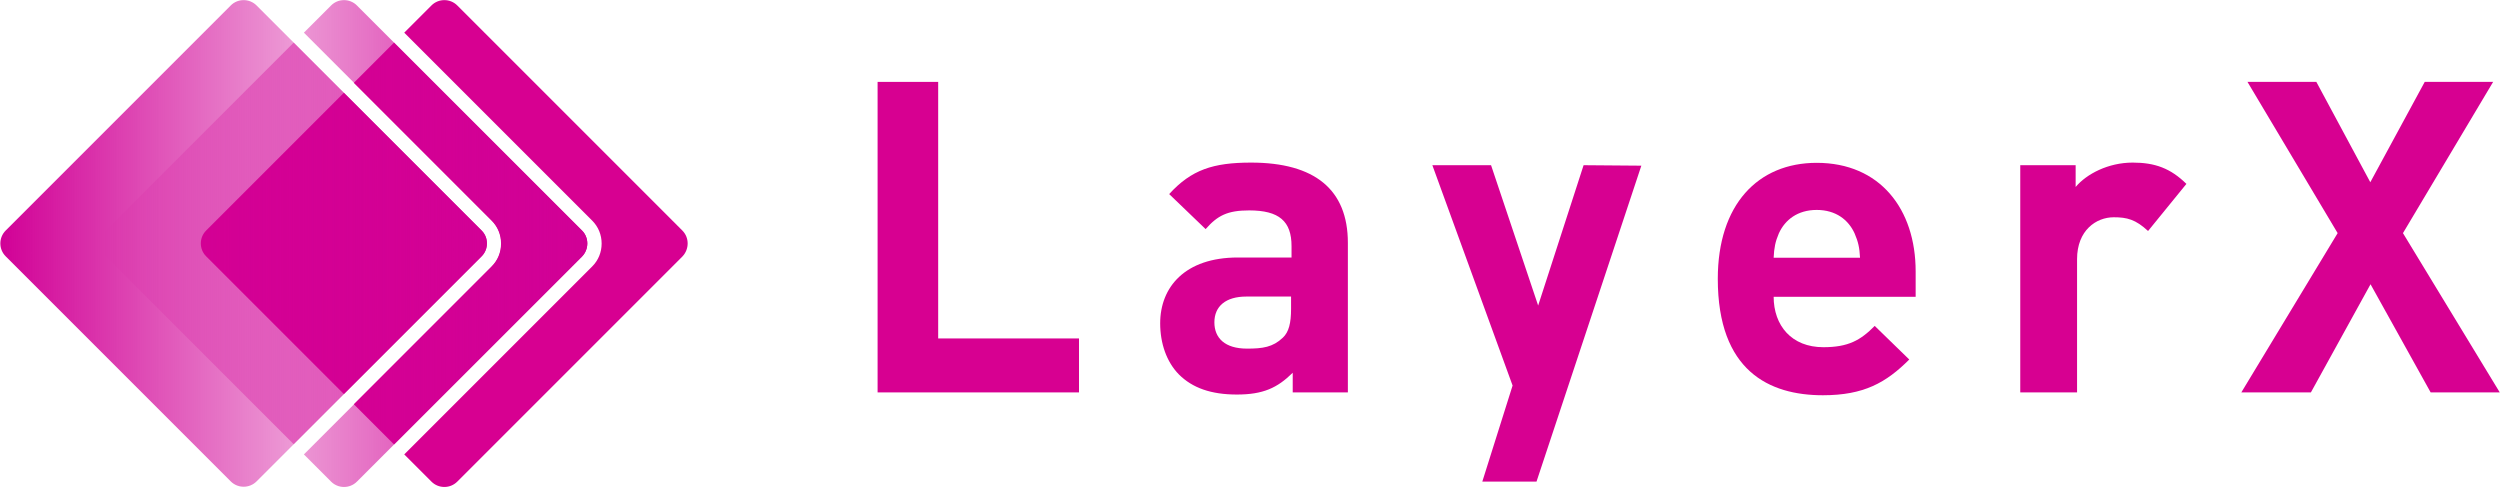 <?xml version="1.0" encoding="utf-8"?>
<!-- Generator: Adobe Illustrator 23.0.1, SVG Export Plug-In . SVG Version: 6.00 Build 0)  -->
<svg version="1.1" id="レイヤー_1" xmlns="http://www.w3.org/2000/svg" xmlns:xlink="http://www.w3.org/1999/xlink" x="0px"
	 y="0px" viewBox="0 0 105.63 20.57" style="enable-background:new 0 0 105.63 20.57;" xml:space="preserve">
<style type="text/css">
	.st0{fill:#D70091;}
	.st1{fill:url(#SVGID_1_);}
	.st2{fill:url(#SVGID_2_);}
</style>
<g>
	<path class="st0" d="M37.08,16.58V3.46h2.56V14.3h5.95v2.28H37.08z"/>
</g>
<g>
	<path class="st0" d="M54.62,16.58v-0.83c-0.65,0.64-1.25,0.92-2.36,0.92c-1.09,0-1.88-0.28-2.45-0.85
		c-0.52-0.53-0.79-1.31-0.79-2.16c0-1.53,1.05-2.78,3.28-2.78h2.27v-0.48c0-1.05-0.52-1.51-1.79-1.51c-0.92,0-1.34,0.22-1.84,0.79
		L49.4,8.2c0.94-1.03,1.86-1.33,3.46-1.33c2.69,0,4.09,1.14,4.09,3.39v6.32H54.62z M54.56,12.53h-1.9c-0.87,0-1.35,0.41-1.35,1.09
		c0,0.66,0.44,1.11,1.38,1.11c0.66,0,1.09-0.06,1.51-0.46c0.26-0.24,0.35-0.63,0.35-1.22V12.53z"/>
</g>
<g>
	<path class="st0" d="M64.92,20.35h-2.29l1.28-4.06l-3.39-9.31H63l1.99,5.93l1.92-5.93L69.35,7L64.92,20.35z"/>
</g>
<g>
	<path class="st0" d="M74.94,12.53c0,1.23,0.76,2.14,2.1,2.14c1.05,0,1.57-0.29,2.17-0.9l1.46,1.42c-0.98,0.98-1.92,1.51-3.65,1.51
		c-2.27,0-4.44-1.03-4.44-4.92c0-3.13,1.69-4.9,4.18-4.9c2.67,0,4.18,1.95,4.18,4.59v1.07H74.94z M78.36,9.86
		c-0.26-0.57-0.79-0.99-1.6-0.99c-0.81,0-1.34,0.42-1.6,0.99c-0.15,0.35-0.2,0.61-0.22,1.03h3.65
		C78.57,10.46,78.51,10.21,78.36,9.86z"/>
</g>
<g>
	<path class="st0" d="M90.76,9.76c-0.53-0.49-0.89-0.58-1.45-0.58c-0.74,0-1.55,0.55-1.55,1.77v5.63h-2.4v-9.6h2.34V7.9
		c0.46-0.55,1.38-1.03,2.41-1.03c0.94,0,1.6,0.24,2.27,0.9L90.76,9.76z"/>
</g>
<g>
	<path class="st0" d="M102.7,16.58l-2.54-4.57l-2.52,4.57H94.7l4.07-6.73l-3.81-6.39h2.91l2.28,4.24l2.3-4.24h2.89l-3.81,6.39
		l4.09,6.73H102.7z"/>
</g>
<g>
	<path class="st0" d="M28.83,9.74l-9.51-9.51c-0.3-0.3-0.79-0.3-1.09,0l-1.15,1.15l7.94,7.94c0.26,0.26,0.4,0.6,0.4,0.97
		c0,0.37-0.14,0.71-0.4,0.97l-7.94,7.94l1.15,1.15c0.3,0.3,0.79,0.3,1.09,0l9.51-9.51C29.13,10.53,29.13,10.04,28.83,9.74z"/>
	<path class="st0" d="M20.35,9.74l-5.82-5.82L8.71,9.74c-0.3,0.3-0.3,0.79,0,1.09l5.82,5.82l5.82-5.82
		C20.65,10.53,20.65,10.04,20.35,9.74z"/>
	<path class="st0" d="M24.59,9.74L16.65,1.8l-1.7,1.7l5.82,5.82c0.26,0.26,0.4,0.6,0.4,0.97c0,0.37-0.14,0.71-0.4,0.97l-5.82,5.82
		l1.7,1.7l7.94-7.94C24.89,10.53,24.89,10.04,24.59,9.74z"/>
	<g>
		<g>
			<linearGradient id="SVGID_1_" gradientUnits="userSpaceOnUse" x1="4.243" y1="10.287" x2="24.816" y2="10.287">
				<stop  offset="0" style="stop-color:#D10096;stop-opacity:0"/>
				<stop  offset="1" style="stop-color:#D10096"/>
			</linearGradient>
			<path class="st1" d="M20.35,9.74L12.41,1.8L4.47,9.74c-0.3,0.3-0.3,0.79,0,1.09l7.94,7.94l7.94-7.94
				C20.65,10.53,20.65,10.04,20.35,9.74z M24.59,9.74l-9.51-9.51c-0.3-0.3-0.79-0.3-1.09,0l-1.15,1.15l7.94,7.94
				c0.26,0.26,0.4,0.6,0.4,0.97s-0.14,0.71-0.4,0.97l-7.94,7.94l1.15,1.15c0.3,0.3,0.79,0.3,1.09,0l9.51-9.51
				C24.89,10.53,24.89,10.04,24.59,9.74z"/>
		</g>
	</g>
	
		<linearGradient id="SVGID_2_" gradientUnits="userSpaceOnUse" x1="3.609" y1="17.355" x2="-16.964" y2="17.355" gradientTransform="matrix(1 0 0 1 16.964 -7.068)">
		<stop  offset="0" style="stop-color:#D10096;stop-opacity:0"/>
		<stop  offset="1" style="stop-color:#D10096"/>
	</linearGradient>
	<path class="st2" d="M20.35,10.83l-9.51,9.51c-0.3,0.3-0.79,0.3-1.09,0l-9.51-9.51c-0.3-0.3-0.3-0.79,0-1.09l9.51-9.51
		c0.3-0.3,0.79-0.3,1.09,0l9.51,9.51C20.65,10.04,20.65,10.53,20.35,10.83z"/>
</g>
</svg>
